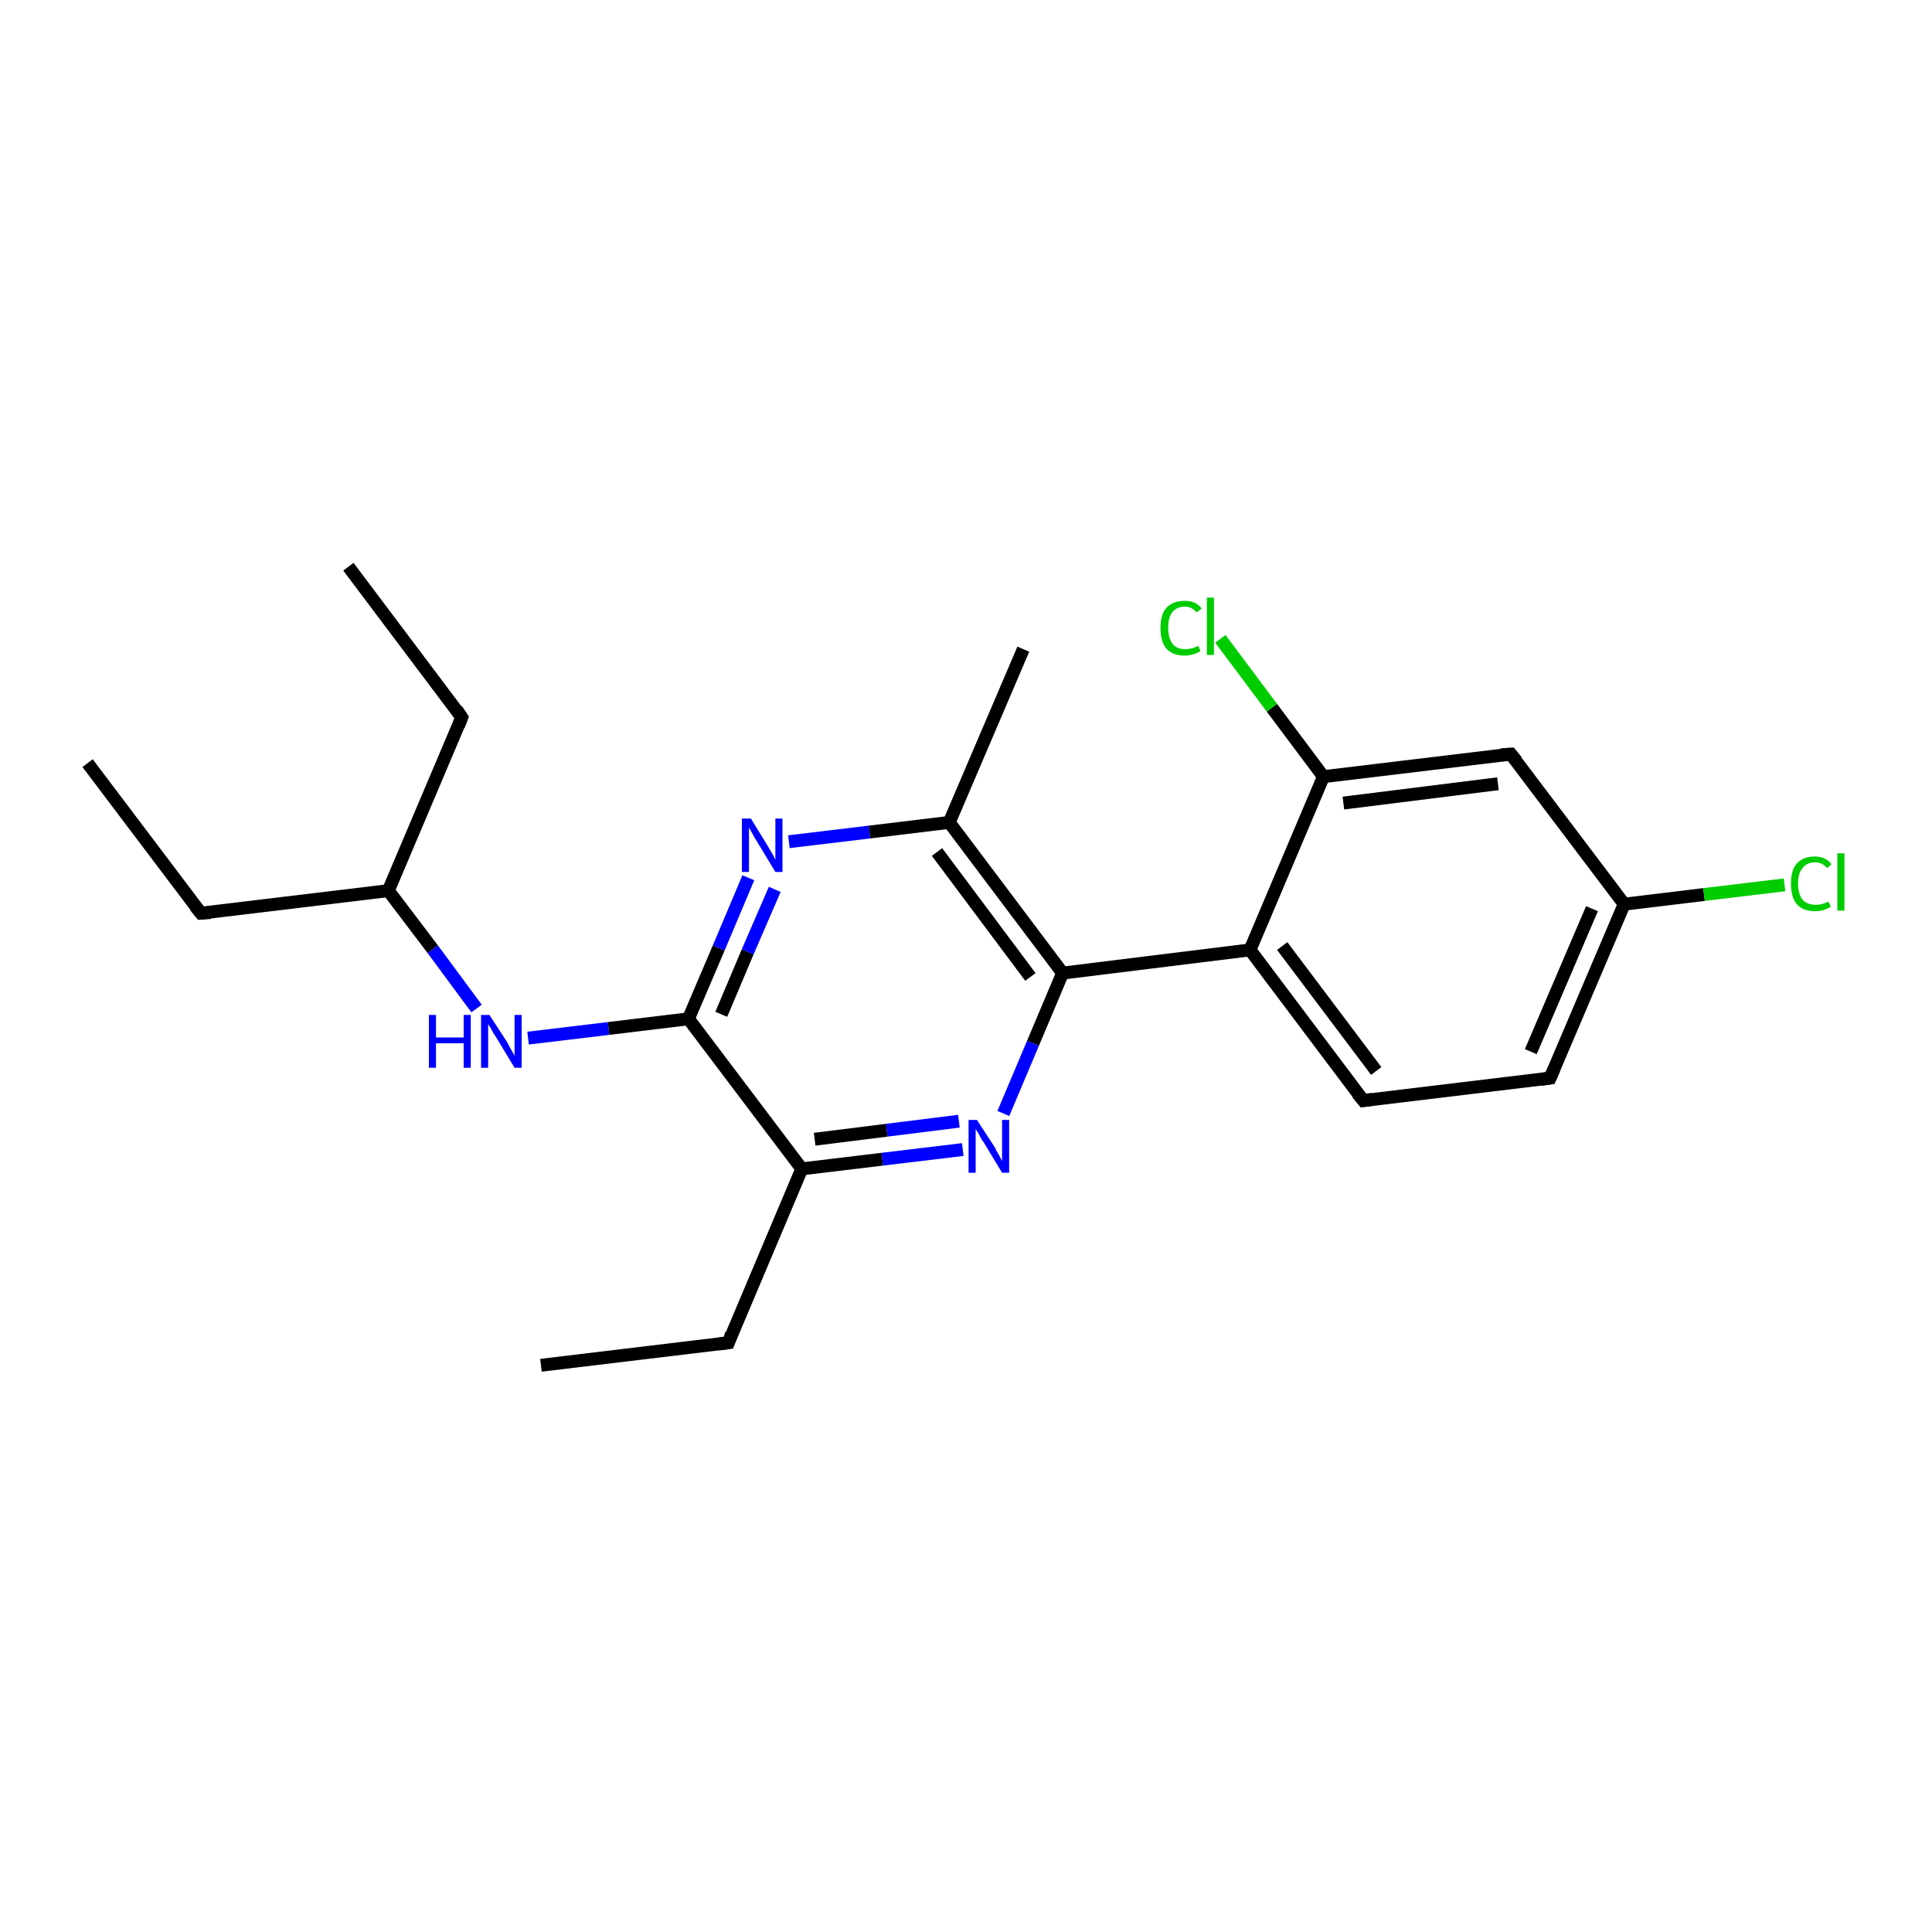 <?xml version='1.0' encoding='iso-8859-1'?>
<svg version='1.1' baseProfile='full'
              xmlns='http://www.w3.org/2000/svg'
                      xmlns:rdkit='http://www.rdkit.org/xml'
                      xmlns:xlink='http://www.w3.org/1999/xlink'
                  xml:space='preserve'
width='300px' height='300px' viewBox='0 0 300 300'>
<!-- END OF HEADER -->
<rect style='opacity:1.0;fill:#FFFFFF;stroke:none' width='300.0' height='300.0' x='0.0' y='0.0'> </rect>
<path class='bond-0 atom-0 atom-1' d='M 13.6,118.5 L 31.2,141.8' style='fill:none;fill-rule:evenodd;stroke:#000000;stroke-width:2.0px;stroke-linecap:butt;stroke-linejoin:miter;stroke-opacity:1' />
<path class='bond-1 atom-1 atom-2' d='M 31.2,141.8 L 60.3,138.3' style='fill:none;fill-rule:evenodd;stroke:#000000;stroke-width:2.0px;stroke-linecap:butt;stroke-linejoin:miter;stroke-opacity:1' />
<path class='bond-2 atom-2 atom-3' d='M 60.3,138.3 L 71.7,111.4' style='fill:none;fill-rule:evenodd;stroke:#000000;stroke-width:2.0px;stroke-linecap:butt;stroke-linejoin:miter;stroke-opacity:1' />
<path class='bond-3 atom-3 atom-4' d='M 71.7,111.4 L 54.1,88.0' style='fill:none;fill-rule:evenodd;stroke:#000000;stroke-width:2.0px;stroke-linecap:butt;stroke-linejoin:miter;stroke-opacity:1' />
<path class='bond-4 atom-2 atom-5' d='M 60.3,138.3 L 67.2,147.4' style='fill:none;fill-rule:evenodd;stroke:#000000;stroke-width:2.0px;stroke-linecap:butt;stroke-linejoin:miter;stroke-opacity:1' />
<path class='bond-4 atom-2 atom-5' d='M 67.2,147.4 L 74.0,156.6' style='fill:none;fill-rule:evenodd;stroke:#0000FF;stroke-width:2.0px;stroke-linecap:butt;stroke-linejoin:miter;stroke-opacity:1' />
<path class='bond-5 atom-5 atom-6' d='M 82.0,161.2 L 94.5,159.7' style='fill:none;fill-rule:evenodd;stroke:#0000FF;stroke-width:2.0px;stroke-linecap:butt;stroke-linejoin:miter;stroke-opacity:1' />
<path class='bond-5 atom-5 atom-6' d='M 94.5,159.7 L 106.9,158.2' style='fill:none;fill-rule:evenodd;stroke:#000000;stroke-width:2.0px;stroke-linecap:butt;stroke-linejoin:miter;stroke-opacity:1' />
<path class='bond-6 atom-6 atom-7' d='M 106.9,158.2 L 111.6,147.2' style='fill:none;fill-rule:evenodd;stroke:#000000;stroke-width:2.0px;stroke-linecap:butt;stroke-linejoin:miter;stroke-opacity:1' />
<path class='bond-6 atom-6 atom-7' d='M 111.6,147.2 L 116.2,136.3' style='fill:none;fill-rule:evenodd;stroke:#0000FF;stroke-width:2.0px;stroke-linecap:butt;stroke-linejoin:miter;stroke-opacity:1' />
<path class='bond-6 atom-6 atom-7' d='M 112.0,157.5 L 116.1,147.8' style='fill:none;fill-rule:evenodd;stroke:#000000;stroke-width:2.0px;stroke-linecap:butt;stroke-linejoin:miter;stroke-opacity:1' />
<path class='bond-6 atom-6 atom-7' d='M 116.1,147.8 L 120.3,138.1' style='fill:none;fill-rule:evenodd;stroke:#0000FF;stroke-width:2.0px;stroke-linecap:butt;stroke-linejoin:miter;stroke-opacity:1' />
<path class='bond-7 atom-7 atom-8' d='M 122.5,130.7 L 135.0,129.2' style='fill:none;fill-rule:evenodd;stroke:#0000FF;stroke-width:2.0px;stroke-linecap:butt;stroke-linejoin:miter;stroke-opacity:1' />
<path class='bond-7 atom-7 atom-8' d='M 135.0,129.2 L 147.4,127.7' style='fill:none;fill-rule:evenodd;stroke:#000000;stroke-width:2.0px;stroke-linecap:butt;stroke-linejoin:miter;stroke-opacity:1' />
<path class='bond-8 atom-8 atom-9' d='M 147.4,127.7 L 158.9,100.8' style='fill:none;fill-rule:evenodd;stroke:#000000;stroke-width:2.0px;stroke-linecap:butt;stroke-linejoin:miter;stroke-opacity:1' />
<path class='bond-9 atom-8 atom-10' d='M 147.4,127.7 L 165.0,151.1' style='fill:none;fill-rule:evenodd;stroke:#000000;stroke-width:2.0px;stroke-linecap:butt;stroke-linejoin:miter;stroke-opacity:1' />
<path class='bond-9 atom-8 atom-10' d='M 145.5,132.3 L 160.0,151.7' style='fill:none;fill-rule:evenodd;stroke:#000000;stroke-width:2.0px;stroke-linecap:butt;stroke-linejoin:miter;stroke-opacity:1' />
<path class='bond-10 atom-10 atom-11' d='M 165.0,151.1 L 160.4,162.0' style='fill:none;fill-rule:evenodd;stroke:#000000;stroke-width:2.0px;stroke-linecap:butt;stroke-linejoin:miter;stroke-opacity:1' />
<path class='bond-10 atom-10 atom-11' d='M 160.4,162.0 L 155.8,172.9' style='fill:none;fill-rule:evenodd;stroke:#0000FF;stroke-width:2.0px;stroke-linecap:butt;stroke-linejoin:miter;stroke-opacity:1' />
<path class='bond-11 atom-11 atom-12' d='M 149.5,178.5 L 137.0,180.0' style='fill:none;fill-rule:evenodd;stroke:#0000FF;stroke-width:2.0px;stroke-linecap:butt;stroke-linejoin:miter;stroke-opacity:1' />
<path class='bond-11 atom-11 atom-12' d='M 137.0,180.0 L 124.5,181.5' style='fill:none;fill-rule:evenodd;stroke:#000000;stroke-width:2.0px;stroke-linecap:butt;stroke-linejoin:miter;stroke-opacity:1' />
<path class='bond-11 atom-11 atom-12' d='M 148.9,174.1 L 137.7,175.5' style='fill:none;fill-rule:evenodd;stroke:#0000FF;stroke-width:2.0px;stroke-linecap:butt;stroke-linejoin:miter;stroke-opacity:1' />
<path class='bond-11 atom-11 atom-12' d='M 137.7,175.5 L 126.5,176.9' style='fill:none;fill-rule:evenodd;stroke:#000000;stroke-width:2.0px;stroke-linecap:butt;stroke-linejoin:miter;stroke-opacity:1' />
<path class='bond-12 atom-12 atom-13' d='M 124.5,181.5 L 113.1,208.5' style='fill:none;fill-rule:evenodd;stroke:#000000;stroke-width:2.0px;stroke-linecap:butt;stroke-linejoin:miter;stroke-opacity:1' />
<path class='bond-13 atom-13 atom-14' d='M 113.1,208.5 L 84.0,212.0' style='fill:none;fill-rule:evenodd;stroke:#000000;stroke-width:2.0px;stroke-linecap:butt;stroke-linejoin:miter;stroke-opacity:1' />
<path class='bond-14 atom-10 atom-15' d='M 165.0,151.1 L 194.1,147.5' style='fill:none;fill-rule:evenodd;stroke:#000000;stroke-width:2.0px;stroke-linecap:butt;stroke-linejoin:miter;stroke-opacity:1' />
<path class='bond-15 atom-15 atom-16' d='M 194.1,147.5 L 211.7,170.9' style='fill:none;fill-rule:evenodd;stroke:#000000;stroke-width:2.0px;stroke-linecap:butt;stroke-linejoin:miter;stroke-opacity:1' />
<path class='bond-15 atom-15 atom-16' d='M 199.1,146.9 L 213.7,166.3' style='fill:none;fill-rule:evenodd;stroke:#000000;stroke-width:2.0px;stroke-linecap:butt;stroke-linejoin:miter;stroke-opacity:1' />
<path class='bond-16 atom-16 atom-17' d='M 211.7,170.9 L 240.7,167.4' style='fill:none;fill-rule:evenodd;stroke:#000000;stroke-width:2.0px;stroke-linecap:butt;stroke-linejoin:miter;stroke-opacity:1' />
<path class='bond-17 atom-17 atom-18' d='M 240.7,167.4 L 252.2,140.4' style='fill:none;fill-rule:evenodd;stroke:#000000;stroke-width:2.0px;stroke-linecap:butt;stroke-linejoin:miter;stroke-opacity:1' />
<path class='bond-17 atom-17 atom-18' d='M 237.7,163.3 L 247.2,141.1' style='fill:none;fill-rule:evenodd;stroke:#000000;stroke-width:2.0px;stroke-linecap:butt;stroke-linejoin:miter;stroke-opacity:1' />
<path class='bond-18 atom-18 atom-19' d='M 252.2,140.4 L 264.6,138.9' style='fill:none;fill-rule:evenodd;stroke:#000000;stroke-width:2.0px;stroke-linecap:butt;stroke-linejoin:miter;stroke-opacity:1' />
<path class='bond-18 atom-18 atom-19' d='M 264.6,138.9 L 277.1,137.4' style='fill:none;fill-rule:evenodd;stroke:#00CC00;stroke-width:2.0px;stroke-linecap:butt;stroke-linejoin:miter;stroke-opacity:1' />
<path class='bond-19 atom-18 atom-20' d='M 252.2,140.4 L 234.6,117.1' style='fill:none;fill-rule:evenodd;stroke:#000000;stroke-width:2.0px;stroke-linecap:butt;stroke-linejoin:miter;stroke-opacity:1' />
<path class='bond-20 atom-20 atom-21' d='M 234.6,117.1 L 205.5,120.6' style='fill:none;fill-rule:evenodd;stroke:#000000;stroke-width:2.0px;stroke-linecap:butt;stroke-linejoin:miter;stroke-opacity:1' />
<path class='bond-20 atom-20 atom-21' d='M 232.6,121.7 L 208.6,124.7' style='fill:none;fill-rule:evenodd;stroke:#000000;stroke-width:2.0px;stroke-linecap:butt;stroke-linejoin:miter;stroke-opacity:1' />
<path class='bond-21 atom-21 atom-22' d='M 205.5,120.6 L 197.5,109.9' style='fill:none;fill-rule:evenodd;stroke:#000000;stroke-width:2.0px;stroke-linecap:butt;stroke-linejoin:miter;stroke-opacity:1' />
<path class='bond-21 atom-21 atom-22' d='M 197.5,109.9 L 189.5,99.2' style='fill:none;fill-rule:evenodd;stroke:#00CC00;stroke-width:2.0px;stroke-linecap:butt;stroke-linejoin:miter;stroke-opacity:1' />
<path class='bond-22 atom-12 atom-6' d='M 124.5,181.5 L 106.9,158.2' style='fill:none;fill-rule:evenodd;stroke:#000000;stroke-width:2.0px;stroke-linecap:butt;stroke-linejoin:miter;stroke-opacity:1' />
<path class='bond-23 atom-21 atom-15' d='M 205.5,120.6 L 194.1,147.5' style='fill:none;fill-rule:evenodd;stroke:#000000;stroke-width:2.0px;stroke-linecap:butt;stroke-linejoin:miter;stroke-opacity:1' />
<path d='M 30.3,140.7 L 31.2,141.8 L 32.7,141.7' style='fill:none;stroke:#000000;stroke-width:2.0px;stroke-linecap:butt;stroke-linejoin:miter;stroke-opacity:1;' />
<path d='M 71.2,112.7 L 71.7,111.4 L 70.9,110.2' style='fill:none;stroke:#000000;stroke-width:2.0px;stroke-linecap:butt;stroke-linejoin:miter;stroke-opacity:1;' />
<path d='M 113.6,207.1 L 113.1,208.5 L 111.6,208.7' style='fill:none;stroke:#000000;stroke-width:2.0px;stroke-linecap:butt;stroke-linejoin:miter;stroke-opacity:1;' />
<path d='M 210.8,169.8 L 211.7,170.9 L 213.1,170.7' style='fill:none;stroke:#000000;stroke-width:2.0px;stroke-linecap:butt;stroke-linejoin:miter;stroke-opacity:1;' />
<path d='M 239.3,167.6 L 240.7,167.4 L 241.3,166.0' style='fill:none;stroke:#000000;stroke-width:2.0px;stroke-linecap:butt;stroke-linejoin:miter;stroke-opacity:1;' />
<path d='M 235.5,118.2 L 234.6,117.1 L 233.1,117.2' style='fill:none;stroke:#000000;stroke-width:2.0px;stroke-linecap:butt;stroke-linejoin:miter;stroke-opacity:1;' />
<path class='atom-5' d='M 66.6 157.6
L 67.7 157.6
L 67.7 161.1
L 72.0 161.1
L 72.0 157.6
L 73.1 157.6
L 73.1 165.8
L 72.0 165.8
L 72.0 162.0
L 67.7 162.0
L 67.7 165.8
L 66.6 165.8
L 66.6 157.6
' fill='#0000FF'/>
<path class='atom-5' d='M 76.0 157.6
L 78.8 161.9
Q 79.0 162.4, 79.5 163.2
Q 79.9 163.9, 79.9 164.0
L 79.9 157.6
L 81.0 157.6
L 81.0 165.8
L 79.9 165.8
L 77.0 161.0
Q 76.6 160.5, 76.3 159.8
Q 75.9 159.2, 75.8 159.0
L 75.8 165.8
L 74.7 165.8
L 74.7 157.6
L 76.0 157.6
' fill='#0000FF'/>
<path class='atom-7' d='M 116.6 127.1
L 119.3 131.5
Q 119.5 131.9, 120.0 132.7
Q 120.4 133.5, 120.4 133.5
L 120.4 127.1
L 121.5 127.1
L 121.5 135.4
L 120.4 135.4
L 117.5 130.6
Q 117.1 130.0, 116.8 129.4
Q 116.4 128.7, 116.3 128.5
L 116.3 135.4
L 115.2 135.4
L 115.2 127.1
L 116.6 127.1
' fill='#0000FF'/>
<path class='atom-11' d='M 151.7 173.9
L 154.5 178.2
Q 154.7 178.7, 155.2 179.5
Q 155.6 180.3, 155.6 180.3
L 155.6 173.9
L 156.7 173.9
L 156.7 182.1
L 155.6 182.1
L 152.7 177.3
Q 152.3 176.8, 152.0 176.1
Q 151.6 175.5, 151.5 175.3
L 151.5 182.1
L 150.4 182.1
L 150.4 173.9
L 151.7 173.9
' fill='#0000FF'/>
<path class='atom-19' d='M 278.1 137.2
Q 278.1 135.1, 279.0 134.1
Q 280.0 133.0, 281.8 133.0
Q 283.5 133.0, 284.4 134.2
L 283.7 134.8
Q 283.0 133.9, 281.8 133.9
Q 280.6 133.9, 279.9 134.8
Q 279.2 135.6, 279.2 137.2
Q 279.2 138.8, 279.9 139.7
Q 280.6 140.5, 282.0 140.5
Q 282.9 140.5, 283.9 140.0
L 284.3 140.8
Q 283.8 141.1, 283.2 141.3
Q 282.5 141.5, 281.8 141.5
Q 280.0 141.5, 279.0 140.4
Q 278.1 139.3, 278.1 137.2
' fill='#00CC00'/>
<path class='atom-19' d='M 285.3 132.5
L 286.4 132.5
L 286.4 141.4
L 285.3 141.4
L 285.3 132.5
' fill='#00CC00'/>
<path class='atom-22' d='M 180.2 97.5
Q 180.2 95.4, 181.1 94.4
Q 182.1 93.3, 184.0 93.3
Q 185.7 93.3, 186.6 94.5
L 185.8 95.1
Q 185.1 94.2, 184.0 94.2
Q 182.7 94.2, 182.0 95.1
Q 181.4 95.9, 181.4 97.5
Q 181.4 99.1, 182.1 100.0
Q 182.7 100.8, 184.1 100.8
Q 185.0 100.8, 186.1 100.3
L 186.4 101.1
Q 186.0 101.4, 185.3 101.6
Q 184.6 101.8, 183.9 101.8
Q 182.1 101.8, 181.1 100.7
Q 180.2 99.6, 180.2 97.5
' fill='#00CC00'/>
<path class='atom-22' d='M 187.4 92.8
L 188.5 92.8
L 188.5 101.7
L 187.4 101.7
L 187.4 92.8
' fill='#00CC00'/>
</svg>
